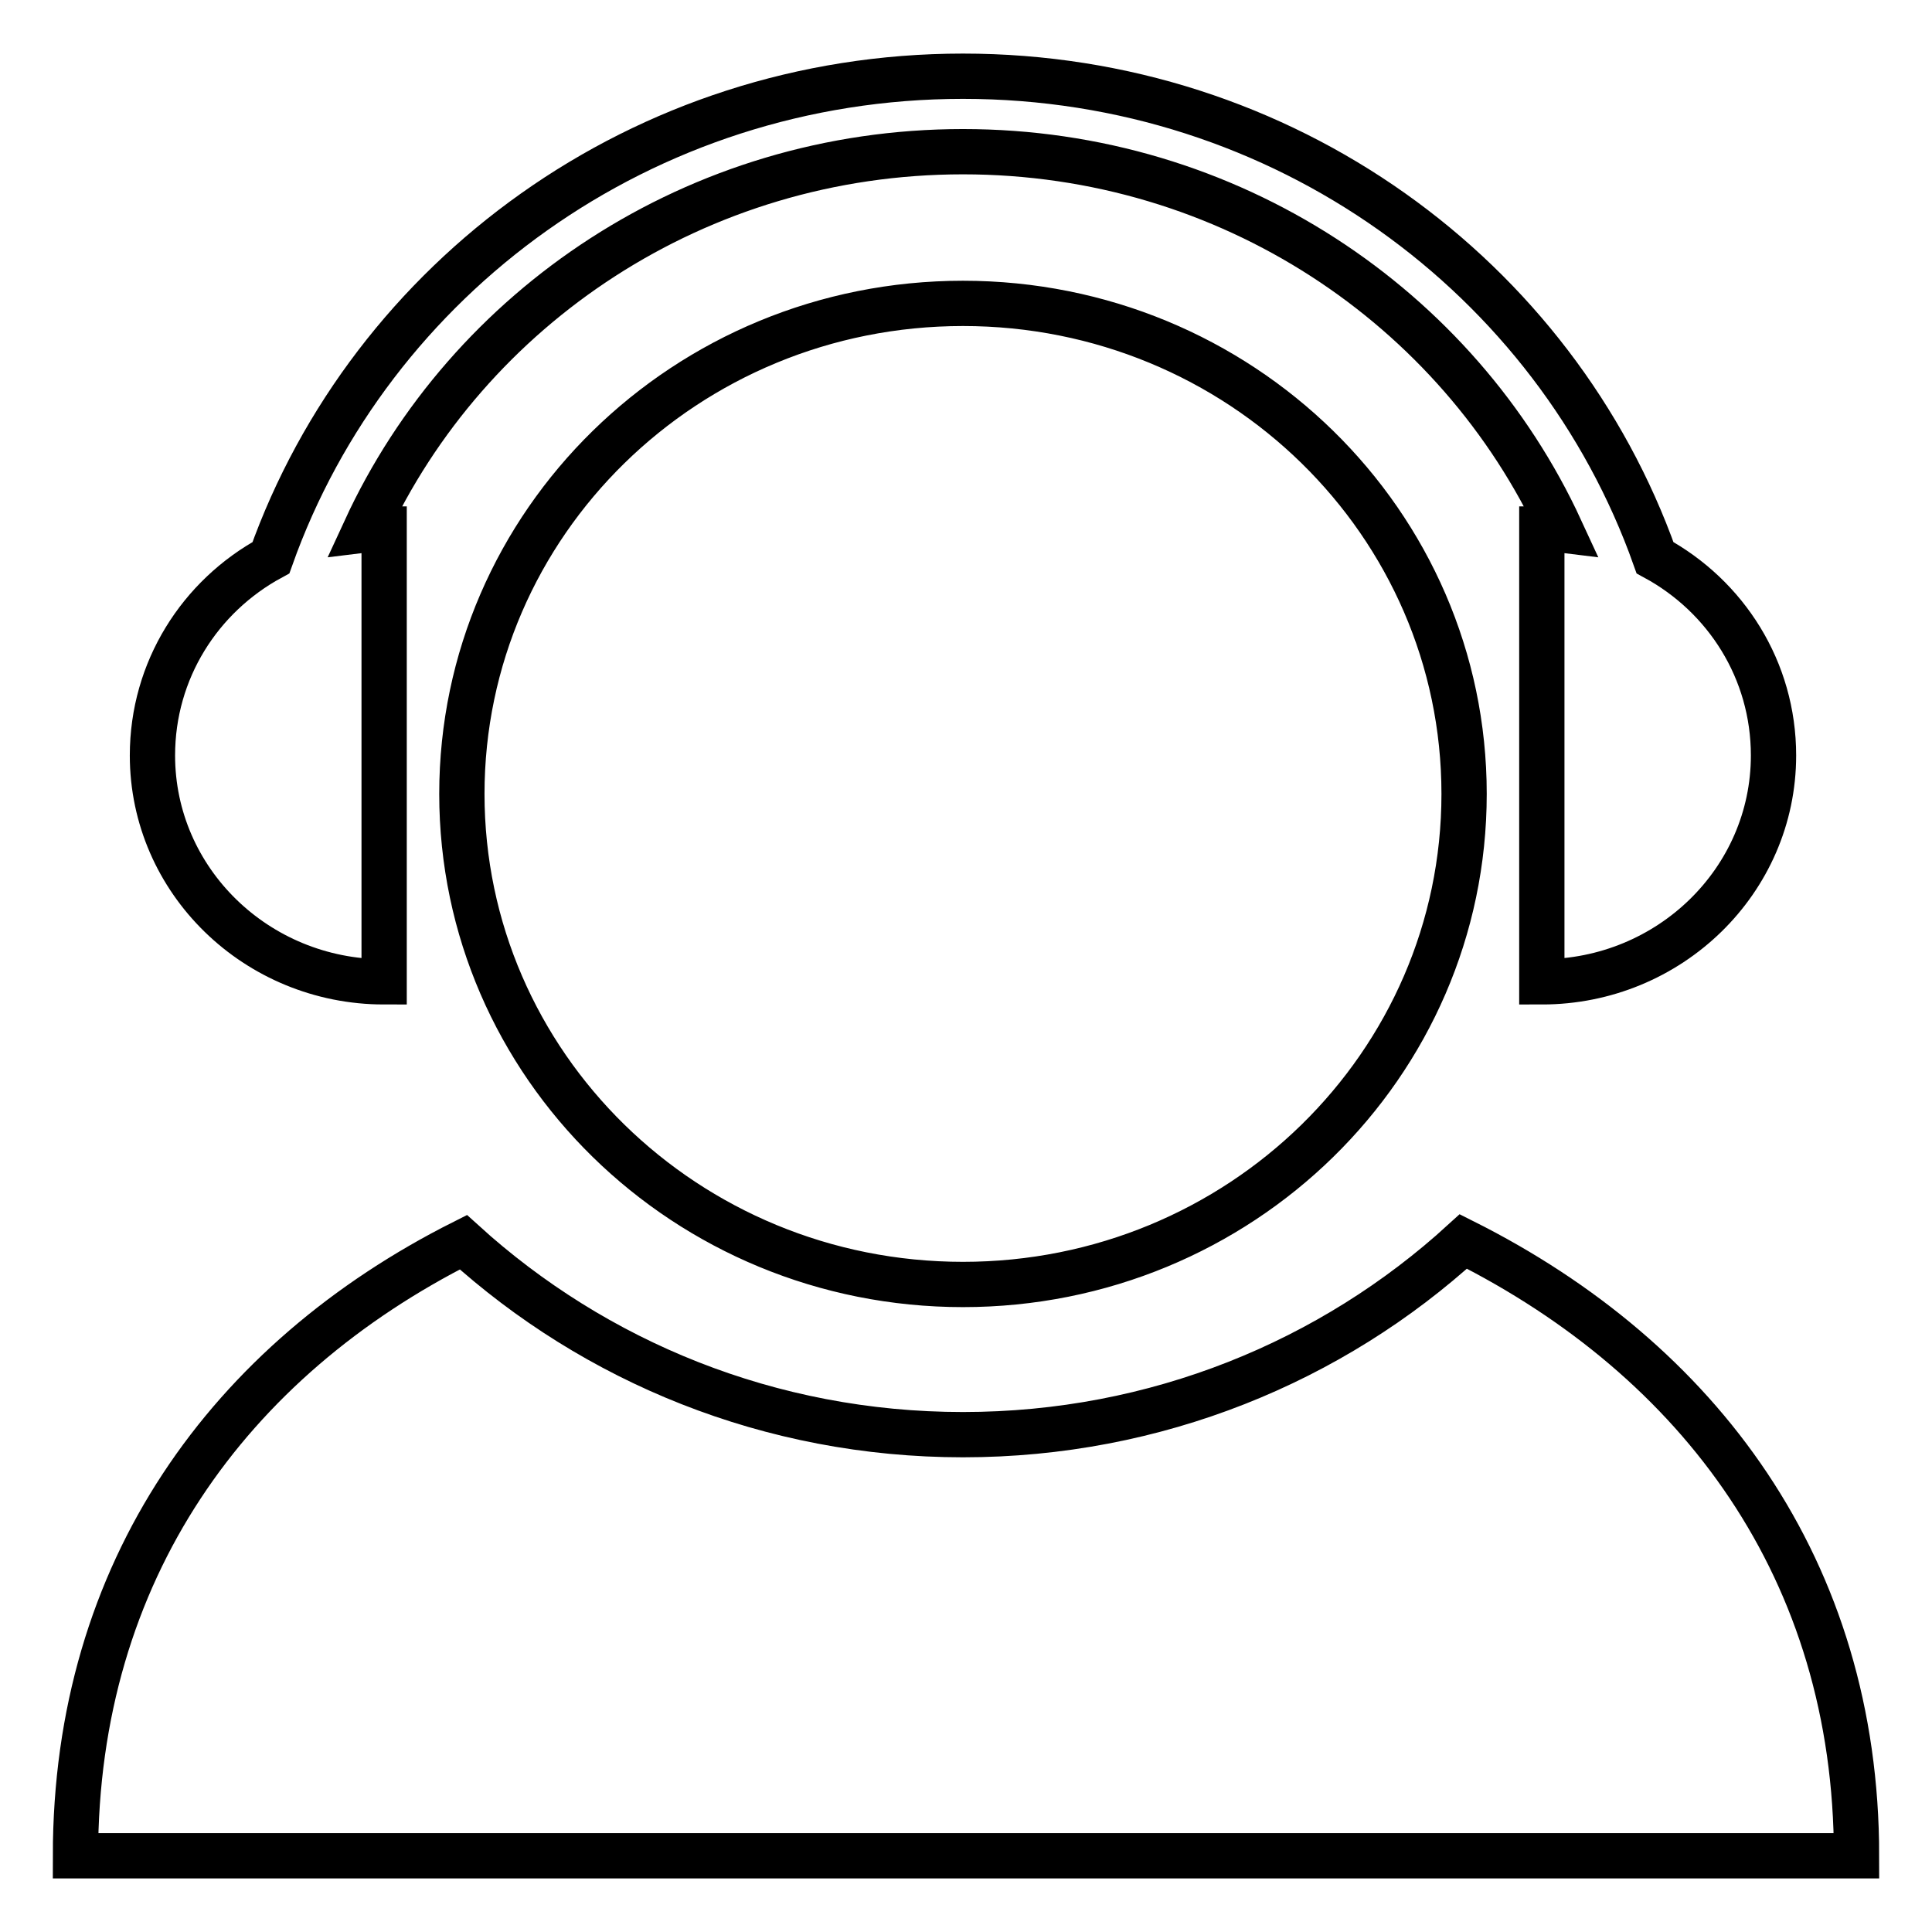 <?xml version="1.0" encoding="utf-8"?>
<!-- Svg Vector Icons : http://www.onlinewebfonts.com/icon -->
<!DOCTYPE svg PUBLIC "-//W3C//DTD SVG 1.1//EN" "http://www.w3.org/Graphics/SVG/1.1/DTD/svg11.dtd">
<svg version="1.1" xmlns="http://www.w3.org/2000/svg" xmlns:xlink="http://www.w3.org/1999/xlink" x="0px" y="0px" viewBox="0 0 256 256" enable-background="new 0 0 256 256" xml:space="preserve">
<g> <path stroke-width="6" fill-opacity="0" stroke="#000000"  d="M127.6,40.2c-36.7,0-66.4,29.1-66.4,65c0,35.9,29.7,65,66.4,65c36.7,0,66.4-29.1,66.4-65 C194,69.3,164.3,40.2,127.6,40.2L127.6,40.2L127.6,40.2z M50.9,130.1v-60c-0.8,0-1.7,0-2.5,0.1C62,40.7,92.3,20.1,127.6,20.1 c35.3,0,65.6,20.6,79.2,50.1c-0.8-0.1-1.7-0.1-2.5-0.1v60c16.9,0,30.7-13.4,30.7-30c0-11.3-6.3-21.1-15.7-26.2 c-13.2-37.2-49.2-63.8-91.7-63.8c-42.5,0-78.5,26.7-91.7,63.8c-9.4,5.1-15.7,14.9-15.7,26.2C20.2,116.7,34,130.1,50.9,130.1 L50.9,130.1L50.9,130.1z M193.9,164.5c-17.4,15.9-40.7,25.6-66.3,25.6c-25.6,0-48.8-9.7-66.2-25.5c-31,15.6-51.4,43.5-51.4,81.3 h236C246,208,225.2,180.2,193.9,164.5L193.9,164.5L193.9,164.5z"/></g>
</svg>